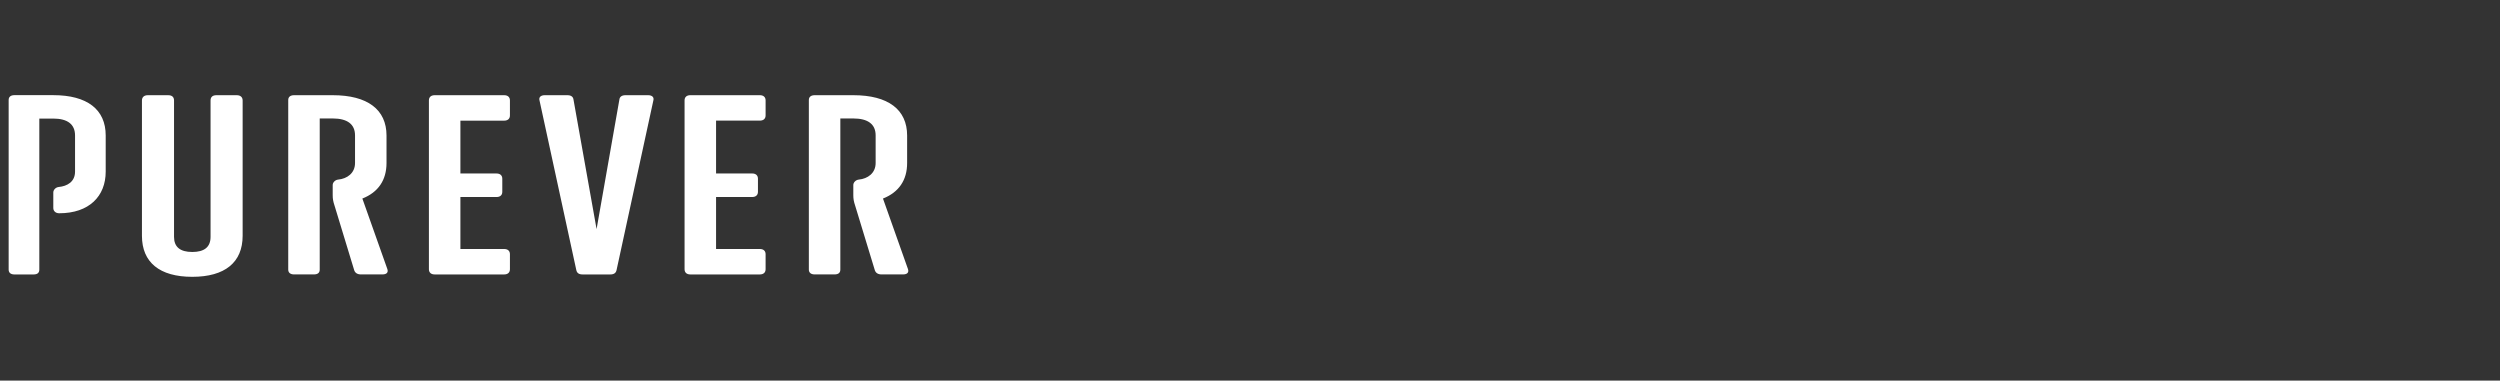 <?xml version="1.0" encoding="UTF-8"?>
<svg width="289px" height="44px" viewBox="0 0 289 44" version="1.1" xmlns="http://www.w3.org/2000/svg" xmlns:xlink="http://www.w3.org/1999/xlink">
    <rect x="0" y="0" width="289" height="44" fill="#333333" stroke="none"/>
    <!-- Generator: Sketch 55.1 (78136) - https://sketchapp.com -->
    <title>Purever-White</title>
    <desc>Created with Sketch.</desc>
    <g id="Purever-White" stroke="none" stroke-width="1" fill="none" fill-rule="evenodd">
        <path d="M58.948,11.606 L58.948,13.347 C58.948,13.726 58.701,13.948 58.277,13.948 L53.223,13.948 L53.223,20.055 L57.393,20.055 C57.817,20.055 58.065,20.277 58.065,20.657 L58.065,22.176 C58.065,22.555 57.817,22.777 57.393,22.777 L53.223,22.777 L53.223,28.783 L58.277,28.783 C58.701,28.783 58.948,29.004 58.948,29.383 L58.948,31.124 C58.948,31.504 58.701,31.726 58.277,31.726 L50.253,31.726 C49.829,31.726 49.582,31.504 49.582,31.124 L49.582,11.606 C49.582,11.226 49.829,11.005 50.253,11.005 L58.277,11.005 C58.701,11.005 58.948,11.226 58.948,11.606 L58.948,11.606 Z M44.77,31.081 C44.911,31.46 44.735,31.723 44.204,31.723 L41.731,31.723 C41.306,31.723 41.059,31.547 40.952,31.256 L38.669,23.757 C38.516,23.302 38.46,22.985 38.46,22.576 L38.46,21.384 C38.46,21.105 38.727,20.801 39.086,20.76 C40.129,20.663 41.041,20.016 41.041,18.842 L41.041,15.647 C41.041,14.365 40.157,13.694 38.46,13.694 L36.96,13.694 L36.96,31.169 C36.96,31.518 36.748,31.723 36.288,31.723 L33.991,31.723 C33.567,31.723 33.32,31.518 33.32,31.169 L33.32,11.559 C33.32,11.208 33.567,11.005 33.991,11.005 L38.46,11.005 C42.49,11.005 44.681,12.666 44.681,15.669 L44.681,18.842 C44.681,20.824 43.727,22.224 41.889,22.952 L44.77,31.081 Z M75.527,11.617 L71.272,31.23 C71.201,31.55 70.984,31.726 70.552,31.726 L67.344,31.726 C66.911,31.726 66.695,31.55 66.623,31.23 L62.369,11.617 C62.261,11.238 62.513,11.004 62.982,11.004 L65.578,11.004 C66.01,11.004 66.262,11.179 66.299,11.53 L68.965,26.486 L71.597,11.53 C71.633,11.179 71.885,11.004 72.319,11.004 L74.914,11.004 C75.382,11.004 75.635,11.238 75.527,11.617 L75.527,11.617 Z M28.049,11.617 L28.049,27.261 C28.049,30.324 26.009,32 22.228,32 C18.447,32 16.409,30.324 16.409,27.261 L16.409,11.617 C16.409,11.231 16.66,11.005 17.093,11.005 L19.434,11.005 C19.902,11.005 20.118,11.231 20.118,11.617 L20.118,27.387 C20.118,28.548 20.824,29.129 22.228,29.129 C23.633,29.129 24.34,28.548 24.34,27.387 L24.34,11.617 C24.34,11.231 24.555,11.005 25.023,11.005 L27.365,11.005 C27.796,11.005 28.049,11.231 28.049,11.617 L28.049,11.617 Z M88.503,11.604 L88.503,13.345 C88.503,13.724 88.256,13.945 87.831,13.945 L82.777,13.945 L82.777,20.053 L86.947,20.053 C87.371,20.053 87.619,20.275 87.619,20.655 L87.619,22.174 C87.619,22.553 87.371,22.775 86.947,22.775 L82.777,22.775 L82.777,28.783 L87.831,28.783 C88.256,28.783 88.503,29.004 88.503,29.383 L88.503,31.124 C88.503,31.504 88.256,31.726 87.831,31.726 L79.807,31.726 C79.383,31.726 79.136,31.504 79.136,31.124 L79.136,11.604 C79.136,11.224 79.383,11.003 79.807,11.003 L87.831,11.003 C88.256,11.003 88.503,11.224 88.503,11.604 L88.503,11.604 Z M102.072,22.952 C103.911,22.224 104.864,20.824 104.864,18.842 L104.864,15.669 C104.864,12.666 102.673,11.005 98.643,11.005 L94.175,11.005 C93.75,11.005 93.503,11.208 93.503,11.559 L93.503,31.169 C93.503,31.518 93.75,31.723 94.175,31.723 L96.472,31.723 C96.931,31.723 97.143,31.518 97.143,31.169 L97.143,13.694 L98.643,13.694 C100.34,13.694 101.224,14.365 101.224,15.647 L101.224,18.842 C101.224,20.016 100.312,20.663 99.27,20.76 C98.91,20.801 98.643,21.105 98.643,21.384 L98.643,22.576 C98.643,22.985 98.699,23.302 98.852,23.757 L101.136,31.256 C101.242,31.547 101.49,31.723 101.914,31.723 L104.388,31.723 C104.918,31.723 105.094,31.46 104.953,31.081 L102.072,22.952 Z M12.219,15.657 L12.219,19.838 C12.219,22.682 10.308,24.653 6.842,24.653 C6.41,24.653 6.162,24.377 6.162,24.05 L6.162,22.243 C6.162,21.963 6.422,21.66 6.771,21.619 C7.786,21.523 8.675,21.01 8.675,19.838 L8.675,15.657 C8.675,14.376 7.813,13.707 6.162,13.707 L4.545,13.707 L4.545,24.639 L4.545,31.172 C4.545,31.521 4.338,31.726 3.891,31.726 L1.654,31.726 C1.241,31.726 1,31.521 1,31.172 L1,11.552 C1,11.203 1.241,11 1.654,11 L6.162,11 C10.086,11 12.219,12.658 12.219,15.657 L12.219,15.657 Z" id="Fill-1" fill="#FFFFFF"></path>
    </g>
</svg>